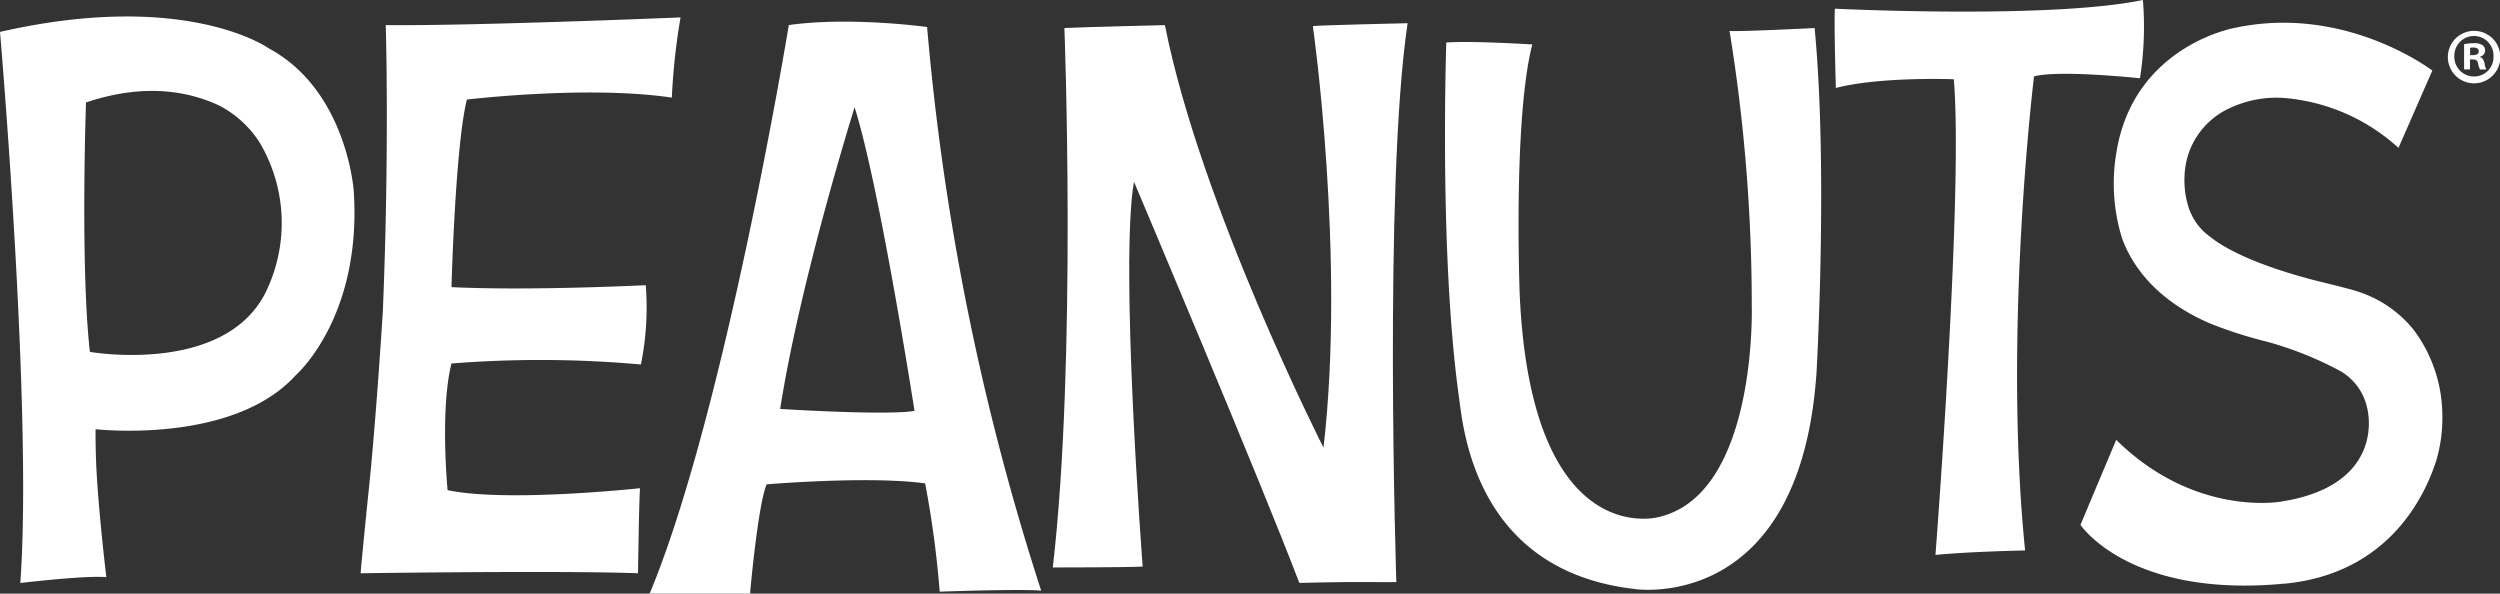 <svg xmlns="http://www.w3.org/2000/svg" xmlns:xlink="http://www.w3.org/1999/xlink" width="321.892" height="76.426" viewBox="0 0 321.892 76.426"><rect x="0" y="0" width="321.892" height="76.426" fill="#333333" stroke="none"/><defs><clipPath id="a"><rect width="321.892" height="76.426" fill="none"/></clipPath></defs><g clip-path="url(#a)"><path d="M73.307,4.371s.491,15.814-.375,36.849c0,0-.872,14.2-1.869,23.526,0,0-.819,8.028-.993,10.208,0,0,25.887-.375,35.719,0,0,0,.124-8.961.252-10.953,0,0-17.176,1.866-24.772.248,0,0-.995-10.332.5-16.306a145.024,145.024,0,0,1,24.391.128,36.714,36.714,0,0,0,.623-10.209s-14.934.746-25.014.248c0,0,.494-18.3,1.987-24.15,0,0,15.558-1.865,26.385-.25a84.471,84.471,0,0,1,1.123-10.327S84.384,4.5,73.307,4.371" transform="translate(-23.639 -1.141)" fill="#fff"/><path d="M45.557,25.851c-.1-1.8-1.551-13.5-10.955-18.547,0,0-10.577-7.593-34.6-2.116,0,0,4.227,49.166,2.611,70.955,0,0,8.463-1,11.078-.751,0,0-1.125-9.343-1.331-15.19-.059-1.669-.056-2.816-.056-3.855,0,0,1.867.2,4.472.189,5.728-.015,15.753-1,21.315-7.159,0,0,8.463-7.345,7.468-23.526M34.107,38.919c-5.477,10.457-22.533,7.469-22.533,7.469-1.247-11.078-.5-32.114-.5-32.114,7.968-2.68,13.655-1.239,17.174.408a13.656,13.656,0,0,1,5.131,4.666,20.284,20.284,0,0,1,.726,19.571" transform="translate(0 -1.08)" fill="#fff"/><path d="M161.956,4.9s-9.834-1.368-17.806-.253c0,0-8.21,49.923-17.917,73.2H139.18V77.6s1-11.2,2.116-13.815c0,0,13.19-1.124,20.408-.123A128.5,128.5,0,0,1,163.577,77.6s10.455-.37,13.067-.127A325.4,325.4,0,0,1,161.956,4.9M143.036,54.073c2.617-16.681,9.584-38.839,9.584-38.839,3.234,10.207,7.714,39.09,7.714,39.09-3.606.624-17.3-.251-17.3-.251" transform="translate(-42.585 -1.421)" fill="#fff"/><path d="M206.059,5.132s1.618,42.694-1.495,69.453c0,0,9.956,0,11.574-.119,0,0-2.985-38.839-1.121-49.545,0,0,16.435,38.841,21.288,51.653,0,0,5.494-.146,9.23-.111,1.405.012,2.081.031,3.263,0,0,0-1.667-50.923,1.449-71.954,0,0-11.2.248-12.195.371,0,0,4.227,29.753,1.366,54.275,0,0-15.808-31.123-20.418-54.4,0,0-10.451.25-12.942.375" transform="translate(-69.01 -1.521)" fill="#fff"/><path d="M280.939,7.312S280,34.444,282.555,52.875c.556,4,2.018,22.306,22.407,24.773,2.057.343,21.645,1.951,23.647-27.888,0,0,1.5-26.139-.248-44.311,0,0-9.962.5-10.954.368a219.671,219.671,0,0,1,2.861,35.359s.757,24.395-12.076,27.257c-.335.083-16.306,4.084-17.8-28.63,0,0-.876-22.532,1.618-32.241,0,0-7.844-.495-11.074-.25" transform="translate(-94.718 -1.838)" fill="#fff"/><path d="M369.465,71.455s3.608-46.684,2.36-61.249c0,0-9.461-.37-15.185,1.121,0,0-.248-8.1-.127-10.208,0,0,27.706,1.371,39.662-1.119a42.851,42.851,0,0,1-.378,10.078s-10.4-1.114-13.642-.242c0,0-4.021,32.784-1.149,61.038,0,0-7.467.153-11.541.58" transform="translate(-120.26)" fill="#fff"/><path d="M430.512,76.648c13.405-1.276,18.1-11.276,19.568-15.917a19.55,19.55,0,0,0,.756-6.069,18.462,18.462,0,0,0-3.7-10.719A15.128,15.128,0,0,0,439.848,39c-1.067-.366-4.42-1.142-6.054-1.577-3.511-.936-9.583-2.828-12.855-5.444a7.537,7.537,0,0,1-2.872-4.136,11.212,11.212,0,0,1-.421-3.627,9.92,9.92,0,0,1,5.88-8.826,14.094,14.094,0,0,1,7.138-1.268,24.9,24.9,0,0,1,14.53,6.41l4.358-9.953s-11.2-8.591-25.511-5.48c0,0-13.055,2.336-15.188,16.163a23.737,23.737,0,0,0,.738,10.873c1.323,3.7,4.544,8.088,11.355,11.009a55.166,55.166,0,0,0,7.144,2.3,45.025,45.025,0,0,1,9.684,3.861,7.272,7.272,0,0,1,3.148,3.857c1.128,3.162,1.075,11.105-10.907,12.924,0,0-11.077,1.993-21.164-7.962,0,0-3.506,8.324-4.6,10.95,0,0,6.273,9.466,26.263,7.565" transform="translate(-136.374 -1.493)" fill="#fff"/><path d="M479.025,5.995a3.378,3.378,0,1,1-.022,0Zm-.041.659a2.535,2.535,0,0,0-2.511,2.609,2.532,2.532,0,0,0,2.552,2.609,2.494,2.494,0,0,0,2.487-2.609A2.523,2.523,0,0,0,479,6.654Zm-.5,4.3h-.758V7.709a6.231,6.231,0,0,1,1.256-.121,1.87,1.87,0,0,1,1.136.259.9.9,0,0,1,.319.7.843.843,0,0,1-.677.779v.039c.317.1.5.357.6.8a1.987,1.987,0,0,0,.239.8h-.816a2.531,2.531,0,0,1-.259-.775c-.061-.358-.26-.52-.679-.52h-.357Zm.019-1.832h.356c.419,0,.758-.139.758-.479,0-.3-.219-.5-.7-.5a1.788,1.788,0,0,0-.417.042Z" transform="translate(-160.458 -2.022)" fill="#fff"/></g></svg>